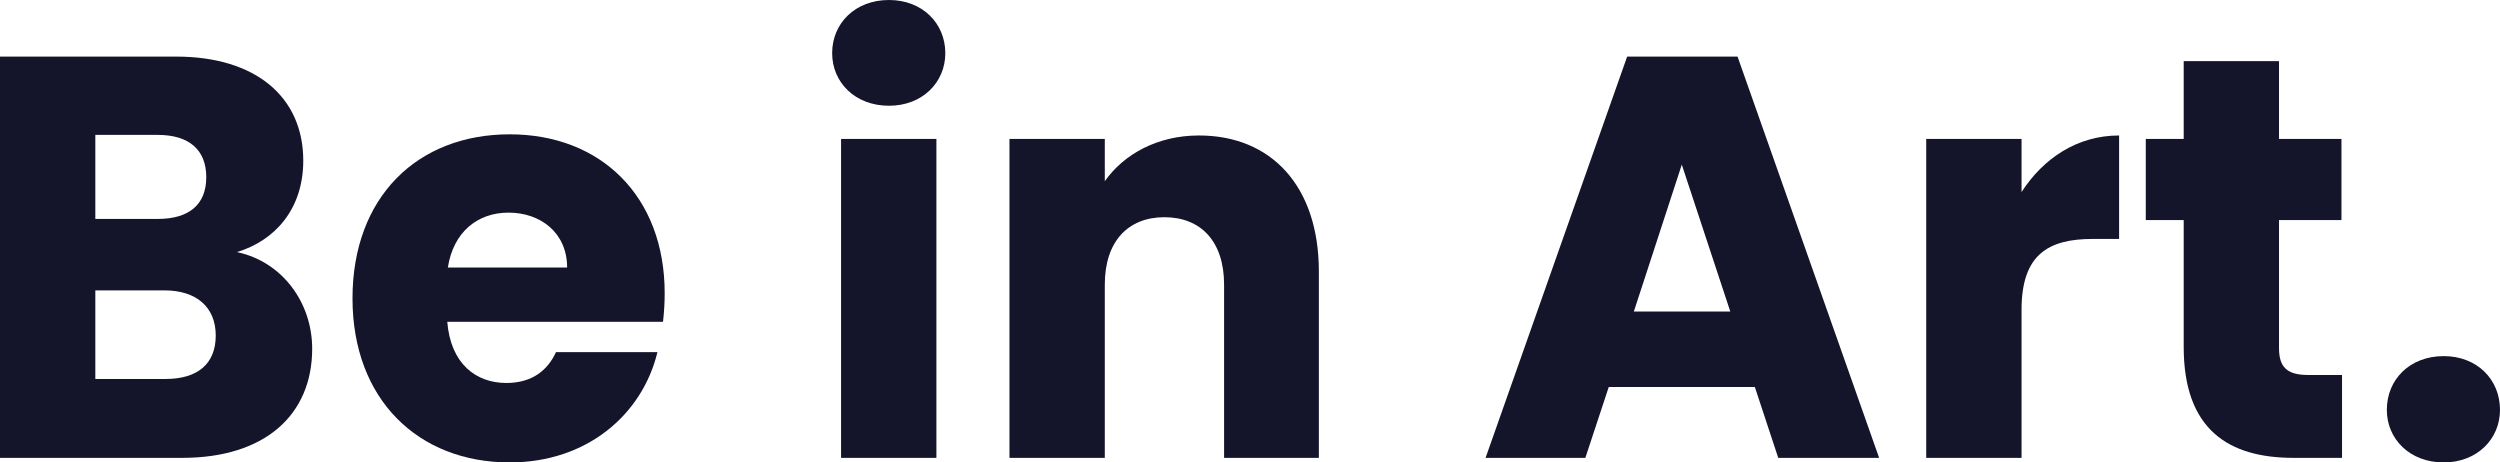 <?xml version="1.0" encoding="UTF-8"?> <svg xmlns="http://www.w3.org/2000/svg" width="173" height="32" viewBox="0 0 173 32" fill="none"> <path d="M14.929 23.219C14.929 25.197 13.656 26.225 11.457 26.225H6.597V20.094H11.38C13.579 20.094 14.929 21.241 14.929 23.219ZM14.274 12.262C14.274 14.161 13.078 15.15 10.917 15.15H6.597V9.335H10.917C13.078 9.335 14.274 10.363 14.274 12.262ZM21.603 24.129C21.603 20.964 19.558 18.116 16.395 17.444C19.018 16.653 20.986 14.477 20.986 11.115C20.986 6.724 17.707 3.916 12.19 3.916H0V31.684H12.615C18.324 31.684 21.603 28.717 21.603 24.129Z" fill="#14142B"></path> <path d="M35.195 14.714C37.394 14.714 39.245 16.099 39.245 18.512H30.99C31.375 16.059 33.034 14.714 35.195 14.714ZM45.495 24.366H38.474C37.934 25.552 36.892 26.502 35.04 26.502C32.919 26.502 31.183 25.157 30.951 22.27H45.88C45.958 21.597 45.996 20.925 45.996 20.292C45.996 13.567 41.56 9.295 35.272 9.295C28.868 9.295 24.393 13.646 24.393 20.648C24.393 27.649 28.945 32 35.272 32C40.634 32 44.453 28.677 45.495 24.366Z" fill="#14142B"></path> <path d="M58.202 31.684H64.799V9.612H58.202V31.684ZM61.52 7.318C63.835 7.318 65.416 5.696 65.416 3.679C65.416 1.622 63.835 0 61.52 0C59.167 0 57.585 1.622 57.585 3.679C57.585 5.696 59.167 7.318 61.52 7.318Z" fill="#14142B"></path> <path d="M84.707 31.684H91.265V18.789C91.265 12.855 87.948 9.375 82.971 9.375C80.078 9.375 77.763 10.68 76.452 12.539V9.612H69.855V31.684H76.452V19.698C76.452 16.692 78.072 15.031 80.579 15.031C83.087 15.031 84.707 16.692 84.707 19.698V31.684Z" fill="#14142B"></path> <path d="M123.054 31.684H130.036L120.238 3.916H112.599L102.801 31.684H109.706L111.326 26.779H121.434L123.054 31.684ZM119.736 21.558H113.062L116.38 11.392L119.736 21.558Z" fill="#14142B"></path> <path d="M139.891 21.439C139.891 17.642 141.704 16.534 144.828 16.534H146.642V9.375C143.748 9.375 141.395 10.957 139.891 13.29V9.612H133.294V31.684H139.891V21.439Z" fill="#14142B"></path> <path d="M151.112 24.01C151.112 29.745 154.236 31.684 158.711 31.684H162.068V25.948H159.714C158.248 25.948 157.708 25.394 157.708 24.089V15.229H162.029V9.612H157.708V4.232H151.112V9.612H148.488V15.229H151.112V24.01Z" fill="#14142B"></path> <path d="M173 28.361C173 26.265 171.418 24.643 169.104 24.643C166.751 24.643 165.169 26.265 165.169 28.361C165.169 30.378 166.751 32 169.104 32C171.418 32 173 30.378 173 28.361Z" fill="#14142B"></path> </svg> 